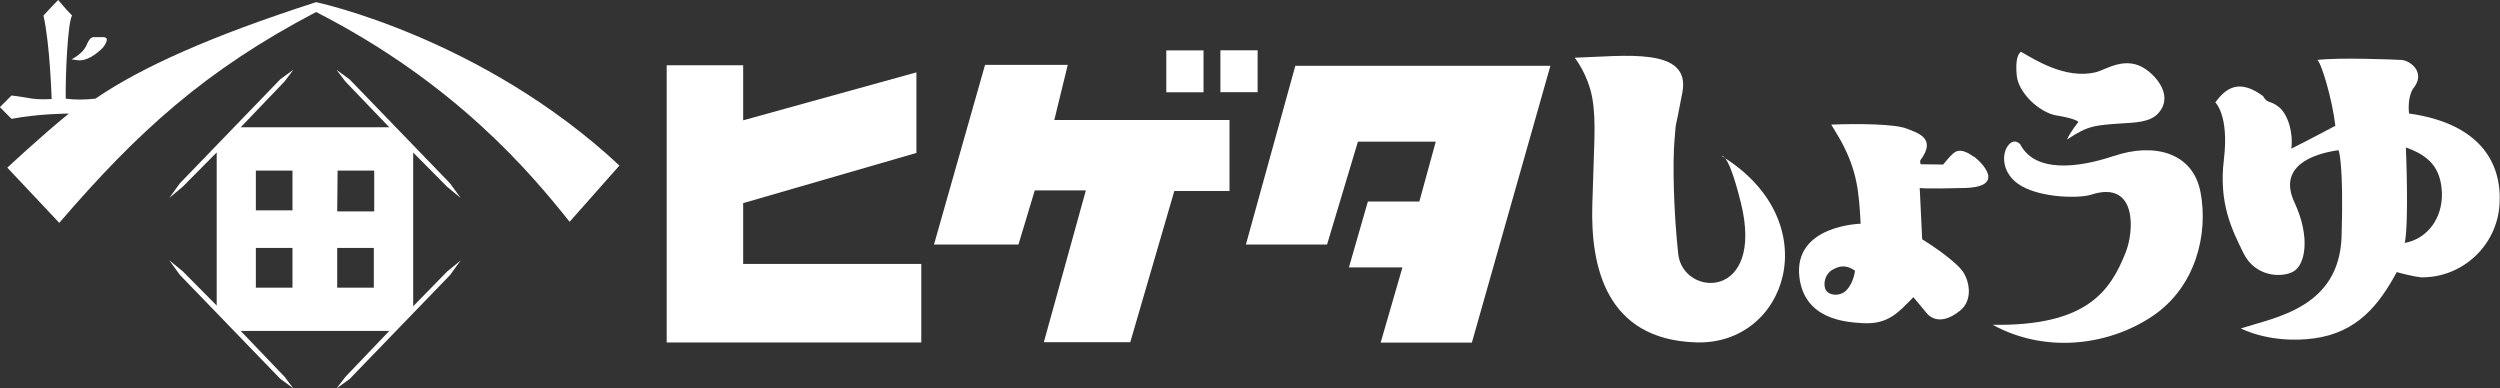<?xml version="1.0" encoding="UTF-8"?><svg id="_レイヤー_2" xmlns="http://www.w3.org/2000/svg" viewBox="0 0 256 39.78"><rect x="0" y="0" width="256" height="39.78" fill="#333333" stroke="none"/><defs><style>.cls-1{fill:#fff;}</style></defs><g id="_デザイン"><g><path class="cls-1" d="m210.6,11.82c2.1.36,2.23.67,2.23.67,0,0-.82,1-1.17,1.8,2.17-1.45,2.88-1.47,5.72-1.66,1.08-.08,2.76-.07,3.62-1.02,1.52-1.67,0-3.62-1.23-4.49-2.1-1.49-4.1.03-5.21.29-3.09.71-6.21-1.31-7.6-2.1,0,0-.67.19-.44,2.46.18,1.72,2.27,3.75,4.09,4.06Z"/><path class="cls-1" d="m7.97,6.17c1.19.14,2.48-1.19,2.57-1.3.09-.11.85-1.07,0-1.07h-.94c-.26,0-.49.24-.68.69-.18.45-.52,1-1.59,1.59l.63.09Z"/><rect class="cls-1" x="124.97" y="5.15" width="3.81" height="4.29"/><rect class="cls-1" x="119.43" y="5.16" width="3.81" height="4.29"/><path class="cls-1" d="m9.77,10.1c-1.84.21-3.04,0-3.04,0-.04-2.4.21-7.84.65-8.51-.65-.65-1.42-1.59-1.42-1.59-.76.76-1.51,1.6-1.51,1.6.66,2.82.84,8.54.84,8.54-2.06.11-2.15-.14-4.11-.36l-1.19,1.19,1.19,1.2c2.83-.54,5.87-.54,5.87-.54-2.94,2.39-6.3,5.54-6.3,5.54l5.32,5.65C14.12,13.47,20.97,7.21,32.37,1.23c14.38,7.35,22.05,16.59,25.96,21.48l5.1-5.76C49.32,3.8,32.37.22,32.37.22,21.62,3.69,14.56,6.84,9.77,10.1Z"/><path class="cls-1" d="m216.52,15.95c-3.85,1.3-8.14,1.72-9.64-1.16,0,0-.49-.62-1.09-.07-.88.82-.94,3.11,1.23,4.34,2.17,1.23,5.92,1.25,7.1.88,4.73-1.55,4.44,3.71,3.54,5.93-1.55,3.9-3.94,7.54-13.61,7.39,5.58,3.05,12.1,2.03,16.44-.94,4.35-2.97,5.65-8.33,4.85-12.6-.79-4.27-4.99-5.07-8.82-3.76Z"/><path class="cls-1" d="m202.1,16.05c-.86-.65-1.55-.79-2.03-.39-.47.39-1.09,1.19-1.09,1.19l-2.31-.03s-.07-.22-.03-.4c1.7-2.25-.22-2.8-1.45-3.27-1.23-.46-4.97-.5-7.67-.39,0,0,.74,1.21,1.01,1.7,1.66,3.08,1.83,5.22,2,8.45,0,0-6.91.15-6.27,5.48.52,4.31,4.7,4.6,6.48,4.7,2.57.15,3.63-1.05,5.19-2.66l1.32,1.58s1.1,1.69,3.45-.19c1.41-1.12.94-3.19.21-4.13-.72-.93-2.78-2.39-4.08-3.19l-.25-5.25s.36.11,4.6,0c4.24-.11,1.81-2.57.94-3.23Zm-13,13.65c-.73.75-1.93.54-2.18-.09-.25-.62,0-1.6.75-2,.43-.23,1.2-.66,2.28.11,0,0-.12,1.21-.85,1.97Z"/><path class="cls-1" d="m246.69,11.62s-.22-1.47.38-2.5c1.42-1.68-.26-2.92-1.14-2.98-.88-.05-6.42-.27-8.64,0,.38.21,1.52,3.91,1.85,6.74,0,0-2.94,1.57-4.51,2.34.21-1.63-.33-3.48-1.25-4.24-.93-.76-1.2-.32-1.64-1.14-2.39-1.75-3.75-.93-4.89.65,0,0,1.42,1.3.88,5.81-.55,4.5.8,7.18,2,9.62,1.19,2.44,3.91,2.55,5.1,1.89,1.21-.65,1.81-3.48.11-7.11-1.68-3.64,1.8-4.94,4.52-5.32.04,0,.54,1.47.32,8.8-.22,7.33-6.78,8.31-10.32,9.45,0,0,3.04,1.62,7.49,1.02,4.46-.6,6.68-3.47,8.48-6.79,0,0,1.25.38,2.49.54,4.29.05,7.77-3.31,8.03-7.44.28-4.13-1.85-8.3-9.28-9.34Zm-.44,13.26c.44-2.24.11-9.78.11-9.78,2.34.82,3.58,2.06,3.69,4.61.1,2.55-1.42,4.73-3.81,5.17Z"/><polygon class="cls-1" points="109.34 6.64 100.87 6.64 95.64 25.04 104.29 25.04 105.96 19.5 111.19 19.5 106.89 35.04 115.74 35.04 120.25 19.56 125.9 19.56 125.9 12.29 107.96 12.29 109.34 6.64"/><path class="cls-1" d="m42.31,31.36v-15.74l3.48,3.51,1.38,1.14-1.08-1.49-10.29-10.65-1.34-.98.91,1.2,4.49,4.68h-15.21l4.49-4.69.9-1.2-1.34.98-10.28,10.65-1.08,1.49,1.37-1.14,3.48-3.51v15.68l-3.48-3.51-1.37-1.12,1.08,1.49,10.28,10.64,1.34.98-.9-1.19-4.49-4.69h15.21l-4.49,4.7-.91,1.19,1.34-.97,10.29-10.65,1.08-1.49-1.38,1.13-3.48,3.56Zm-12.36-1.9h-3.75v-4.07h3.75v4.07Zm0-7.92h-3.75v-4.07h3.75v4.07Zm8.33,7.92h-3.75v-4.07h3.75v4.07Zm-3.75-7.81l.04-4.18h3.75v4.18h-3.79Z"/><path class="cls-1" d="m176.65,16.19c.33.41.86,1.53,1.61,4.55,2.49,10.05-5.92,9.72-6.41,5.27-.46-4.22-.59-9.24-.38-11.68.22-2.5-.06-.21.81-4.89.87-4.67-5.91-3.69-11.03-3.53,0,0,1.36,1.69,1.8,4.13.43,2.45.16,4.89,0,11.03-.16,6.14,1.34,13.71,10.64,13.99,9.26.29,13.39-12.17,2.95-18.87Z"/><polygon class="cls-1" points="76.1 20.8 93.84 15.66 93.84 7.41 76.1 12.32 76.1 6.68 68.27 6.68 68.27 35.07 94.34 35.07 94.34 27.03 76.1 27.03 76.1 20.8"/><polygon class="cls-1" points="127.58 25.04 135.89 25.04 139.05 14.51 147.02 14.51 145.34 20.64 140.07 20.64 138.13 27.38 143.61 27.38 141.38 35.08 150.72 35.08 158.76 6.74 132.64 6.74 127.58 25.04"/><path class="cls-1" d="m176.31,15.97c.11.07.23.14.34.22-.24-.29-.34-.22-.34-.22Z"/></g></g></svg>